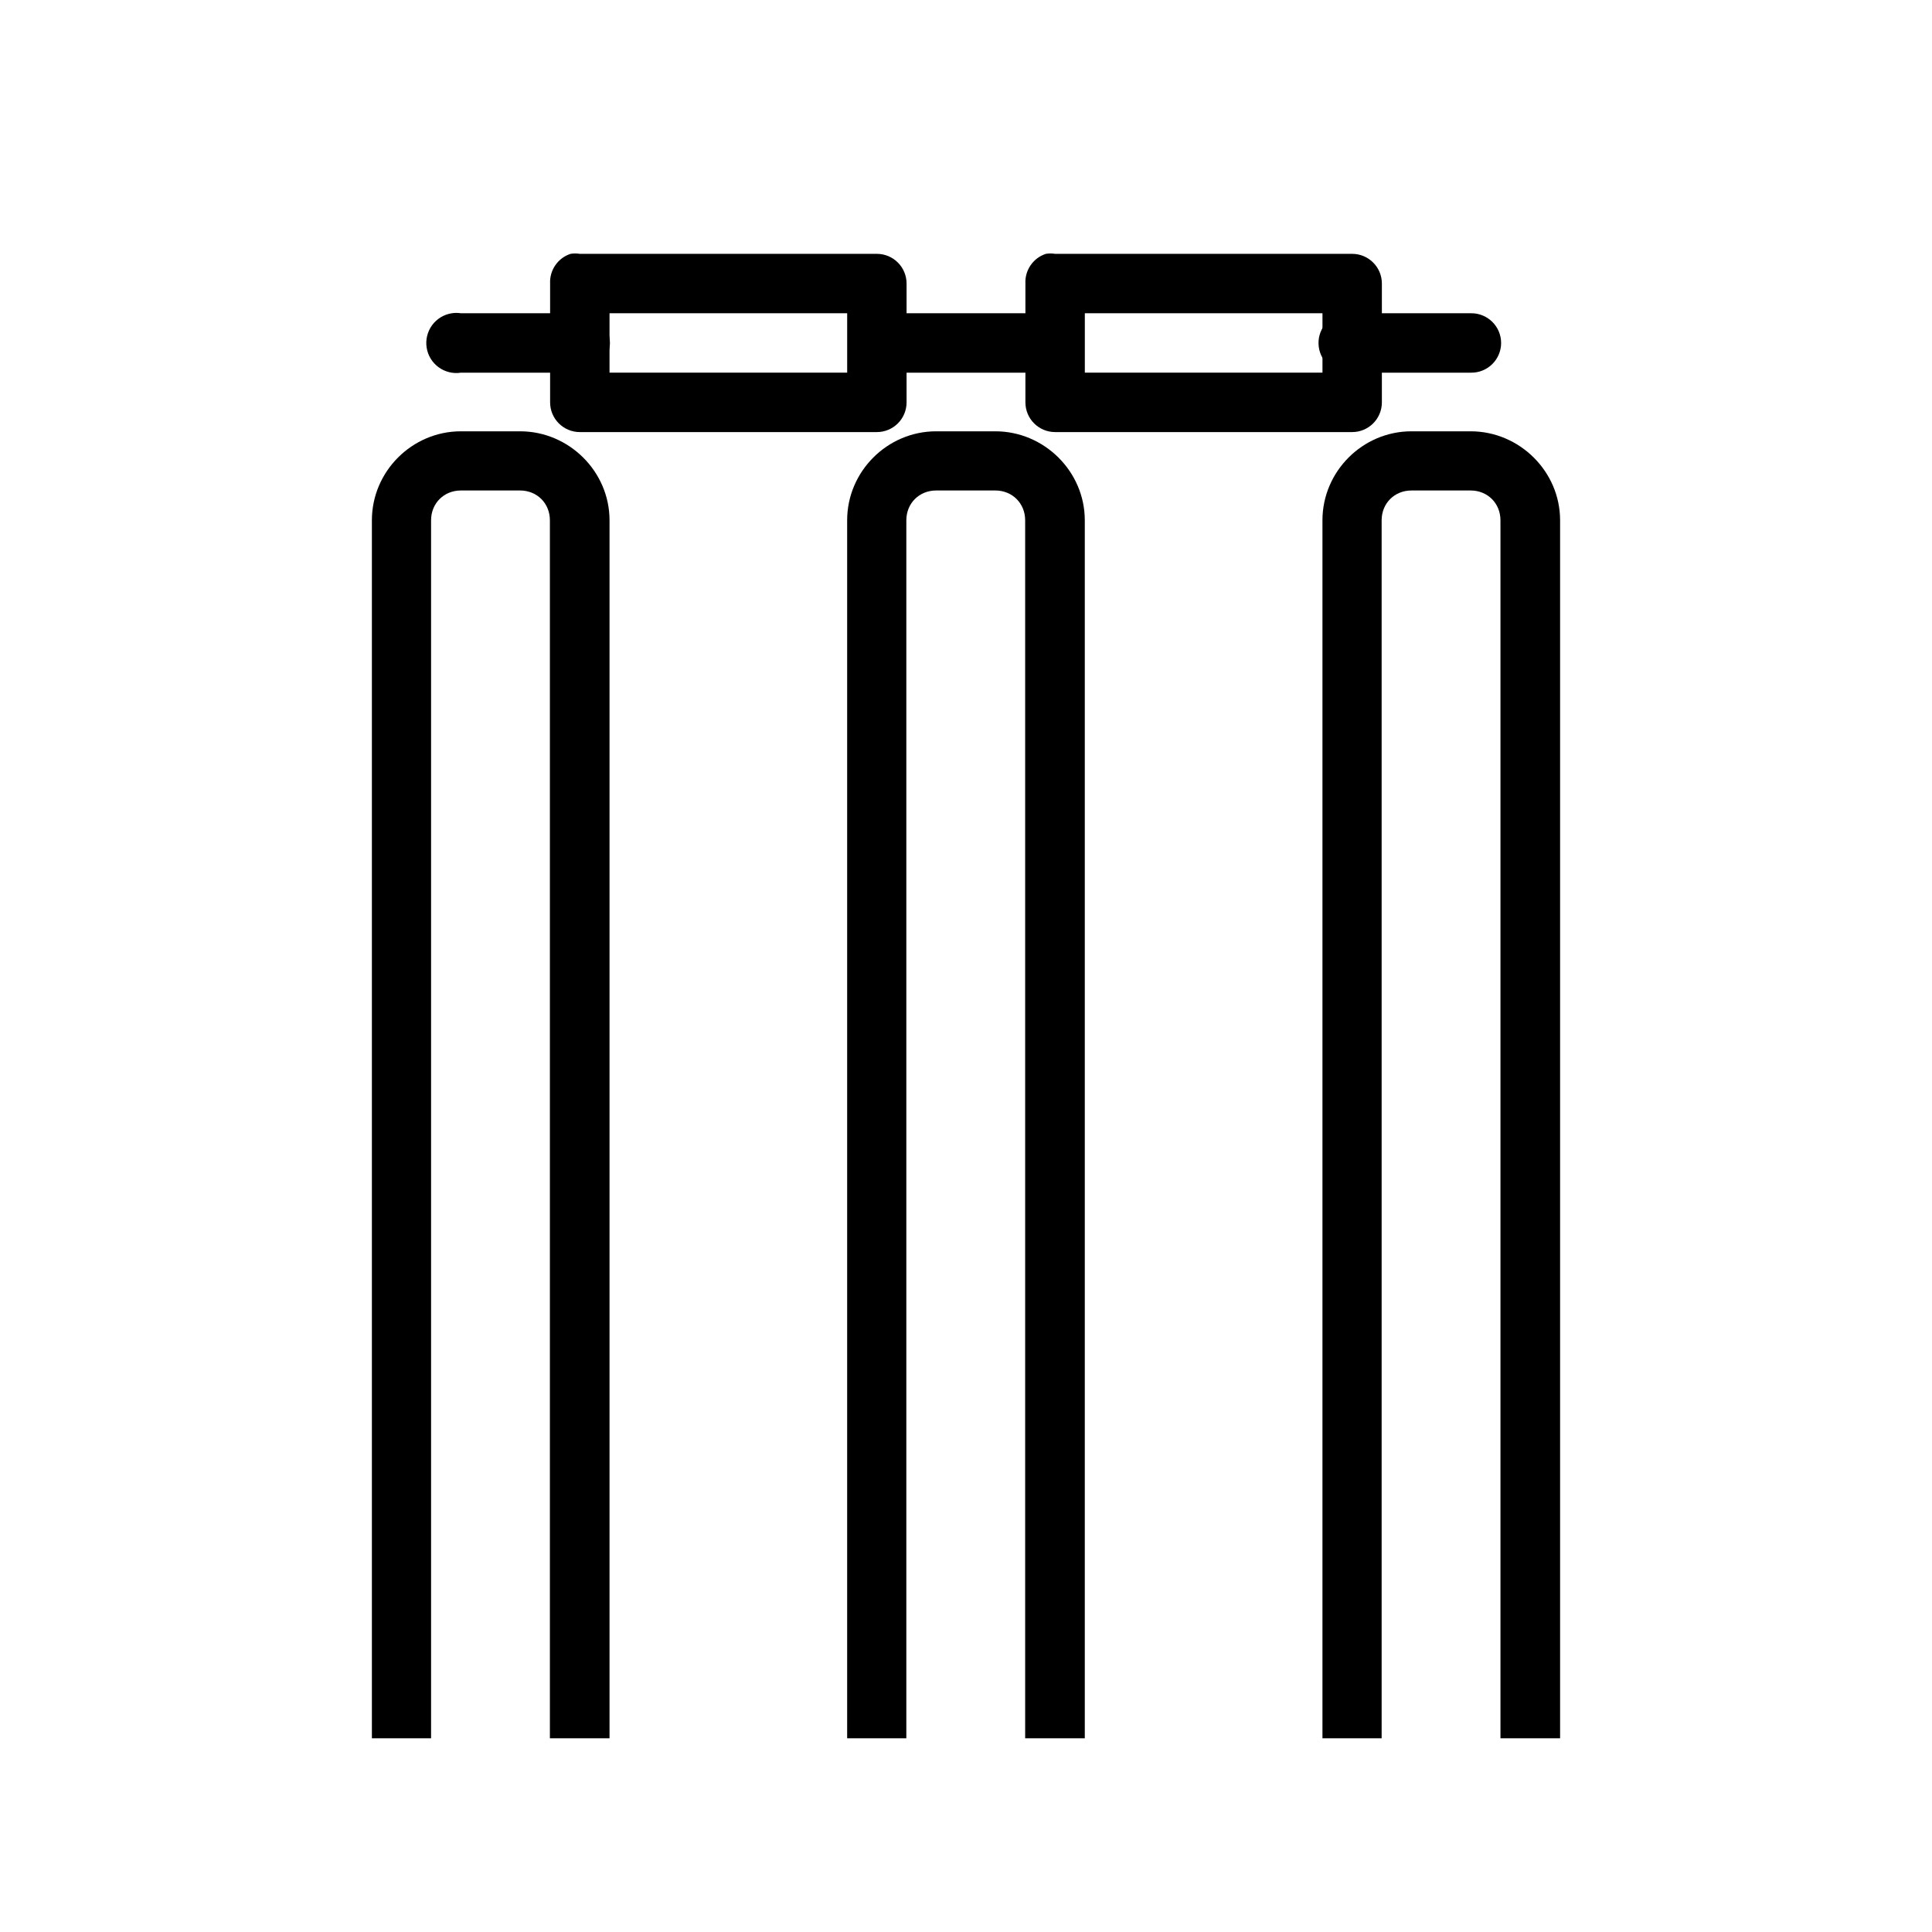 <?xml version="1.0" encoding="UTF-8"?>
<!-- The Best Svg Icon site in the world: iconSvg.co, Visit us! https://iconsvg.co -->
<svg fill="#000000" width="800px" height="800px" version="1.1" viewBox="144 144 512 512" xmlns="http://www.w3.org/2000/svg">
 <g>
  <path d="m266.14 258.3c-12.945 0-23.586 10.641-23.586 23.586v322.78h15.684v-322.78c0-4.5 3.406-7.902 7.902-7.902h15.684c4.496 0 7.902 3.402 7.902 7.902v322.78h15.805v-322.78c0-12.949-10.762-23.586-23.707-23.586z"/>
  <path d="m518.05 258.3c-12.945 0-23.586 10.641-23.586 23.586v322.78h15.684v-322.78c0-4.5 3.406-7.902 7.902-7.902h15.684c4.496 0 7.902 3.402 7.902 7.902v322.78h15.805v-322.78c0-12.949-10.762-23.586-23.707-23.586z"/>
  <path d="m392.09 258.3c-12.945 0-23.586 10.641-23.586 23.586v322.78h15.684v-322.78c0-4.5 3.406-7.902 7.902-7.902h15.684c4.496 0 7.902 3.402 7.902 7.902v322.78h15.805v-322.78c0-12.949-10.762-23.586-23.707-23.586z"/>
  <path d="m295.2 211.27c-3.371 1.105-5.59 4.332-5.414 7.875v31.488c0 4.348 3.527 7.871 7.875 7.871h78.719c4.348 0 7.871-3.523 7.871-7.871v-31.488c0-4.348-3.523-7.871-7.871-7.875h-78.719c-0.816-0.129-1.648-0.129-2.461 0zm10.332 15.742h62.977v15.742h-62.977z"/>
  <path d="m263.71 227.02c-2.09 0.324-3.961 1.465-5.207 3.172-1.246 1.707-1.762 3.84-1.438 5.93 0.68 4.348 4.758 7.32 9.105 6.641h31.488c2.106 0.031 4.137-0.785 5.637-2.266 1.5-1.48 2.344-3.5 2.344-5.606 0-2.109-0.844-4.129-2.344-5.606-1.5-1.48-3.531-2.297-5.637-2.266h-31.488c-0.816-0.129-1.648-0.129-2.461 0z"/>
  <path d="m421.16 211.27c-3.375 1.105-5.59 4.332-5.414 7.875v31.488c0 4.348 3.523 7.871 7.871 7.871h78.723c4.348 0 7.871-3.523 7.871-7.871v-31.488c0-4.348-3.523-7.871-7.871-7.875h-78.723c-0.812-0.129-1.645-0.129-2.457 0zm10.332 15.742h62.977v15.742h-62.977z"/>
  <path d="m500.37 227.02c-2.09 0.258-3.988 1.34-5.277 3-1.293 1.66-1.871 3.766-1.613 5.856 0.262 2.086 1.344 3.984 3.004 5.277 1.66 1.293 3.766 1.871 5.856 1.609h31.488c2.106 0.031 4.137-0.785 5.637-2.266 1.5-1.48 2.348-3.5 2.348-5.606 0-2.109-0.848-4.129-2.348-5.606-1.5-1.48-3.531-2.297-5.637-2.266h-31.488c-0.656-0.086-1.316-0.086-1.969 0z"/>
  <path d="m381.79 227.02c-2.086 0.324-3.961 1.465-5.203 3.172-1.246 1.707-1.762 3.84-1.438 5.93 0.68 4.348 4.754 7.32 9.102 6.641h31.488c2.109 0.031 4.137-0.785 5.641-2.266 1.5-1.48 2.344-3.5 2.344-5.606 0-2.109-0.844-4.129-2.344-5.606-1.504-1.48-3.531-2.297-5.641-2.266h-31.488c-0.812-0.129-1.645-0.129-2.461 0z"/>
 </g>
</svg>